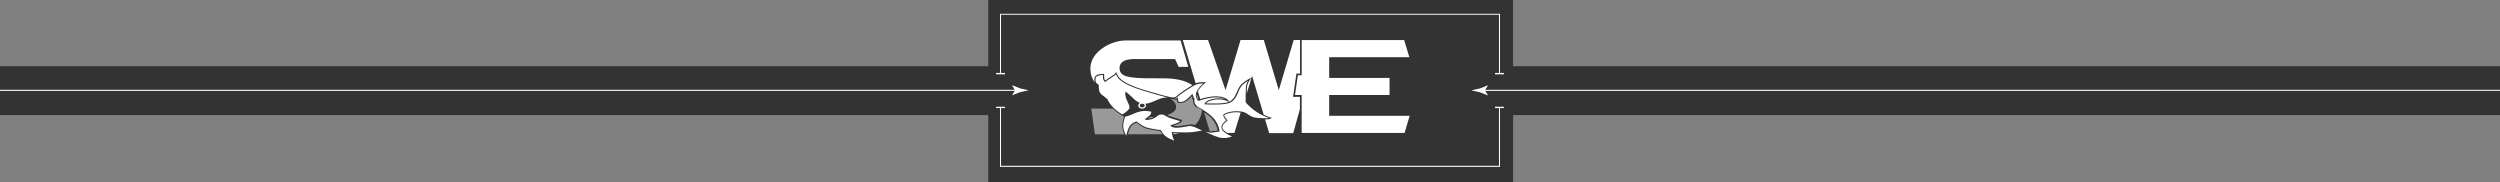 <svg xmlns="http://www.w3.org/2000/svg" viewBox="0 0 270 19.69"><rect x="0" y="0" width="270" height="19.69" fill="#808080" stroke="none"/><path fill="#000" opacity=".6" d="M270 7.15H163.41V0h-56.68v7.15H0v5.28h106.73v7.26h56.68v-7.26H270V7.15z"/><g fill="#fff"><path d="M161.46 11.67h.43v6.24h-53.78v-6.24h.43v-.14h-.96v.14h.42v6.35h54v-6.35h.42v-.14h-.96v.14zM108.54 7.88h-.43V1.59h53.78v6.29h-.43v.15h.96v-.15H162V1.49h-54v6.39h-.42v.15h.96v-.15zM160.41 9.7l.29-.48h-.02l-.87.34c-.3.07-.6.13-.91.2.3.07.6.13.91.2l.87.34h.02l-.29-.49H270V9.7H160.41ZM109.3 10.28h.02l.87-.33c.3-.07.6-.13.91-.2-.3-.07-.6-.13-.91-.2l-.87-.34h-.02l.29.49H0v.11h109.59l-.29.48Z"/></g><g fill="#fff" fill-rule="evenodd"><path d="M135.39 11.86c-.74-.6-.86-.83-.86-.84v-.03s0-1.02.03-1.54c.02-.31.13-.57.23-.73-.27.16-.71.47-.91.9-.05.11-.1.22-.14.32-.21.48-.34.8-.81 1.1-.56.36-2.68.23-2.77.23h-.07l.02-.07c0-.04.1-.35.92-.52.56-.12 1.02-.05 1.32.04-.18-.09-.46-.18-.87-.2-.93-.04-2.01.37-2.02.37h-.03l-.03-.01s-.41-.39-.18-.94c.17-.39.54-.76.73-.93-.21 0-.6.03-.91.19-.46.24-1.69 1.05-1.93 1.31a.4.4 0 0 1-.27.12c.08.02.14.03.17.04l.19-.15.08.47c.09.02.34.05.58-.06.33-.15.83-.71.84-.71l.08-.09.13.35v.1h.08v.07c0 .11 0 .44.1.59.1.16.2.26.23.28.11.06 1.19.62 1.74 1.24.57.65.64 1.35.65 1.38v.06l-.06.01s-.16.03-.37.06c-.03 0-.06 0-.12-.01-.01.02-.03.04-.06.04-.11.01-.21.02-.3.02s-.15 0-.21-.02c-.15-.03-.29-.07-.42-.11.29.17.86.47 1.46.64.63.18 1.19 0 1.42-.1-.27-.11-.88-.39-1.08-.76-.23-.42.28-.83.46-.96-.2-.25-.4-.54-.28-.65.15-.14.94-.47 1.97-.3.31.05.51.18.7.31.23.15.46.31.91.35.77.07 1.15.06 1.33.03-.34-.12-1.09-.43-1.65-.88ZM129.07 13.74c-.33-.11-.53-.13-.58-.14-.09.02-.77.15-1.27.19-.56.05-.75-.17-.76-.18l-.07-.08.1-.03c.19-.05.73-.22.89-.35.04-.03.06-.05.07-.07-.05-.01-.34-.1-.94-.28-.31-.09-.48-.2-.62-.28-.15-.09-.25-.15-.47-.15s-.35.1-.51.22c-.15.11-.31.23-.56.29-.46.11-.59.07-.63.05l-.09-.06.09-.06s.35-.23.5-.41c.1-.12.12-.26.12-.33-.15-.04-.66-.15-1.2-.03-.32.07-.64.21-.92.33-.3.12-.53.22-.69.22v.02s-.24.58-.22 1.04c0 .34.21.78.33 1.01.05-.24.17-.7.33-.98.23-.4.73-.55.75-.56h.03l.02.01s.65.55 1.21.68c.49.12 1.38.24 1.39.25h.03l.01.04s.19.43.58.69c.26.18.63.32.84.4-.07-.11-.15-.27-.19-.47l-.1-.46h.08s1.13.06 1.8.03c.56-.02 1.21-.16 1.41-.2-.13-.05-.25-.11-.36-.16-.15-.07-.29-.13-.42-.18Z"/><path d="M129.25 10.18c-.04.27.1.48.17.56l-.17-.56ZM132.21 12.45c-.02.05.14.3.33.53l.04.05-.06.04s-.69.44-.47.84c.09.17.3.33.51.45h.75l.68-2.2c-1.03-.15-1.71.21-1.79.28ZM135.16 8.42l-.15.18s-.32.38-.34.87c0 .17-.01.39-.02.61l.51-1.66ZM131.03 10.79c-.52.11-.72.28-.79.37.39.02 1.88.08 2.47-.15l-.08-.05s-.67-.37-1.6-.17ZM143.55 12.51v-2.25h6.52V8.42h-6.52V6.18h8.66l-.56-1.85h-11.07v3.8h-.41l-.31 2.13h.72v4.1h11.11l.54-1.8v-.05h-8.68z"/><path d="M140.02 7.95h.38V4.32h-.68l-1.61 5.42-1.62-5.42h-2.51l-1.62 5.42-1.89-5.42h-2.73L129.13 9c.44-.17.94-.13.96-.12h.15l-.12.11s-.5.4-.75.85l.25.86c.37-.12 1.13-.32 1.83-.3.98.04 1.24.47 1.25.49l.06.1s.05-.03.07-.04c.44-.28.57-.59.77-1.05.04-.1.09-.21.14-.32.31-.67 1.14-1.05 1.18-1.07l.23-.1.07-.23 1.26 4.22c.42.19.75.3.76.3l.09.03-.07.07s-.13.1-.63.1l.44 1.48h2.6l.72-2.6v-1.32h-.74l.36-2.49ZM118.29 8.25c.21-.3.87-.27.9-.27h.06v.44c0 .09.07.21.12.28.12-.09.46-.33.72-.49.31-.18.39-.33.39-.33l.06-.12.05.13s.14.37.42.63c.32.29.98.75 3.02 1.33l.41.12c1.72.49 2.36.68 2.57.46.23-.24 1.22-.91 1.77-1.23-.74-.52-1.82-.74-3.14-.74-3.16 0-4.73.04-4.73-1.09s1.61-.99 2.04-.99h3.96l.38.84h1.04l-.82-2.85h-5.92c-1.64 0-3.83 1.23-3.83 3.02 0 .6.17 1.12.49 1.57-.05-.12-.14-.45.03-.69ZM127.33 14.39c-.27 0-.5-.02-.61-.02l.02.1c.19-.02.39-.04.59-.08Z"/><g opacity=".5"><path d="M124.64 12.62h-.42c-.08.07-.16.14-.23.19.08 0 .19-.03.35-.06a.91.91 0 0 0 .3-.13ZM130.92 12.84s-.05-.06-.08-.09c0 0 0-.01-.02-.02-.03-.03-.06-.06-.09-.08l-.02-.02c-.06-.06-.13-.12-.2-.17l-.01-.01a.7.7 0 0 0-.1-.08h-.01c-.07-.06-.15-.11-.23-.16-.04-.03-.08-.05-.12-.08l.61 2.05h.32v-.02c.01-.02.03-.04.06-.04s.06 0 .12.02c.02 0 .06.01.07.01.12-.02.22-.04.29-.05-.03-.18-.16-.73-.6-1.24ZM121.42 12.61l-.26-.15c-.41-.24-.72-.49-.96-.73h-2.34l.39 2.78h3.2c-.11-.24-.23-.58-.24-.86-.01-.41.15-.89.21-1.04ZM123.97 13.93c-.52-.12-1.1-.58-1.23-.69-.11.04-.47.19-.65.49-.12.21-.21.53-.28.77h3.74c-.12-.15-.19-.28-.22-.34-.16-.02-.93-.14-1.37-.24ZM129.23 11.64h-.01s-.13-.12-.26-.33c-.1-.17-.12-.46-.12-.6h-.08v-.22l-.04-.11c-.16.17-.53.54-.81.66l-.09.03h-.02c-.02 0-.04.01-.07.02h-.02c-.03 0-.05.01-.08.02H127.34c-.08 0-.14-.03-.14-.03h-.04l-.01-.1-.04-.24-.06.05h-.03s-.14-.05-.34-.08c-.08-.01-.18-.03-.28-.04.43.27.62.56.62.89 0 .4-.41.68-.96.85.02.01.05.03.07.04 0 0 .02.01.03.02 0 0 .02 0 .03.01.01 0 .02.01.04.02 0 0 .02 0 .03.01.01 0 .03.01.04.02 0 0 .02 0 .03.01.02 0 .03.01.05.02.01 0 .02 0 .03.01.02 0 .04.01.06.02 0 0 .02 0 .03.01.03.01.06.02.1.03.62.19.91.28.94.29.04 0 .09.04.1.09.02.09-.07.17-.13.22-.16.12-.57.26-.8.33.1.04.26.08.53.06.52-.04 1.26-.18 1.27-.18h.27c.02 0 .03 0 .05.01.02 0 .03 0 .05.01.02 0 .04 0 .05.01.02 0 .04.01.06.02.02 0 .04.01.06.02.38-.36.66-.85.76-1.52l-.04-.13c-.27-.17-.49-.28-.54-.31Z"/></g><path d="M125.62 10.57c.15-.03.31-.04.47-.04-.39-.09-.93-.24-1.69-.46l-.41-.12c-2.06-.59-2.73-1.05-3.06-1.35-.22-.2-.35-.45-.41-.58-.06.07-.17.18-.37.29-.32.19-.76.51-.76.52l-.05.03-.04-.04s-.18-.22-.18-.4V8.1c-.2 0-.61.04-.74.22-.15.22-.03.55 0 .61l.29.26v.03s-.08.71.3.99c.41.3.63.49.63.5h.01v.02s.33.89 1.59 1.63c.02-.01.03-.03.05-.03.04-.02.47-.25.7-.59.1-.15-.02-.43-.16-.72-.15-.32-.31-.67-.25-1.02l.02-.11.09.07s.35.27.75.66c.22.23.44.4.72.49-.11.06-.19.17-.19.29 0 .19.19.34.42.34s.42-.15.42-.34c0-.07-.03-.14-.08-.2.32 0 .72-.17 1.11-.34.29-.12.57-.24.81-.29Zm-2.26 1.03c-.15 0-.27-.09-.27-.2s.12-.2.27-.2.27.09.27.2-.12.2-.27.2Z"/></g></svg>